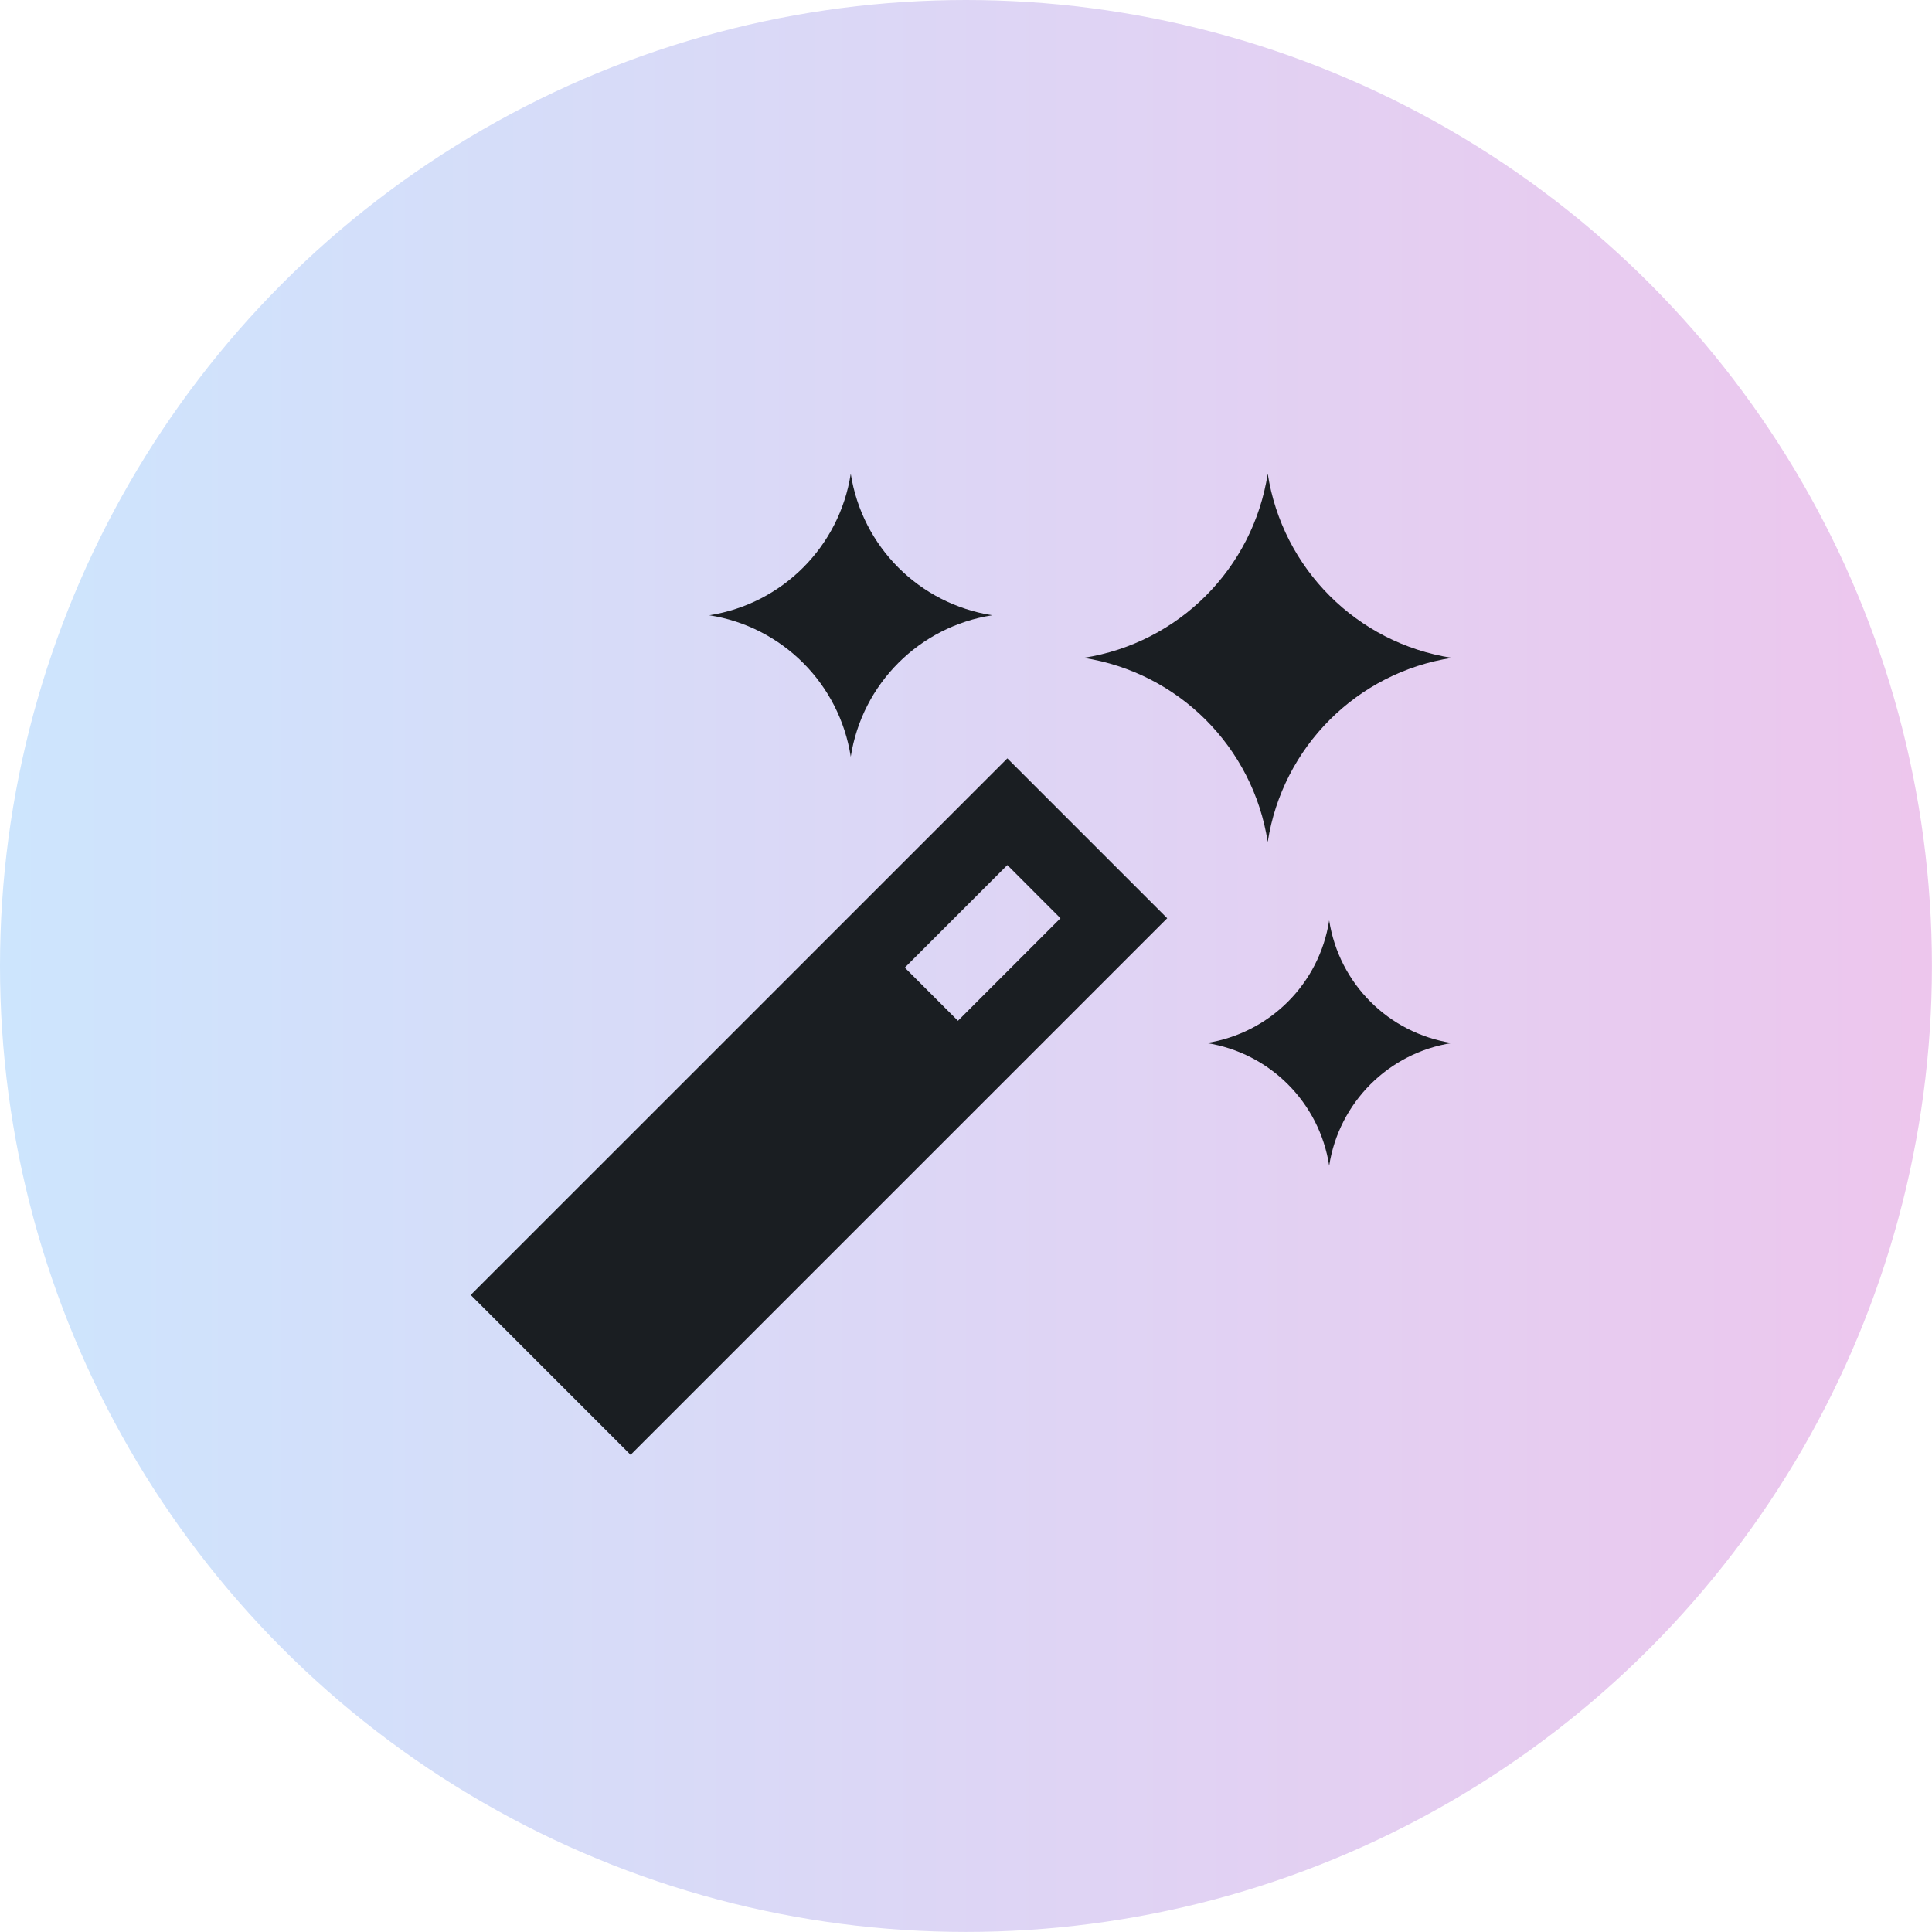 <svg width="60" height="60" viewBox="0 0 60 60" fill="none" xmlns="http://www.w3.org/2000/svg">
<circle cx="29.999" cy="29.999" r="29.999" fill="url(#paint0_linear_662_3900)"/>
<path fill-rule="evenodd" clip-rule="evenodd" d="M36.249 28.517L31.284 23.552L14.619 40.216L19.584 45.181L36.249 28.517ZM29.75 31.701L32.934 28.517L31.284 26.866L28.099 30.051L29.75 31.701Z" fill="#1A1E22"/>
<path d="M39.37 14.712C39.828 17.66 42.14 19.972 45.088 20.43C42.14 20.887 39.828 23.2 39.37 26.147C38.913 23.2 36.6 20.887 33.653 20.43C36.6 19.972 38.913 17.66 39.37 14.712Z" fill="#1A1E22"/>
<path d="M26.421 14.712C26.773 16.978 28.55 18.755 30.816 19.107C28.55 19.458 26.773 21.236 26.421 23.501C26.07 21.236 24.292 19.458 22.027 19.107C24.292 18.755 26.07 16.978 26.421 14.712Z" fill="#1A1E22"/>
<path d="M41.279 28.584C41.584 30.547 43.124 32.087 45.088 32.392C43.124 32.697 41.584 34.237 41.279 36.201C40.975 34.237 39.434 32.697 37.471 32.392C39.434 32.087 40.975 30.547 41.279 28.584Z" fill="#1A1E22"/>
<defs>
<linearGradient id="paint0_linear_662_3900" x1="0" y1="29.999" x2="59.998" y2="29.999" gradientUnits="userSpaceOnUse">
<stop stop-color="#CDE5FD"/>
<stop offset="1" stop-color="#EDC6ED"/>
</linearGradient>
</defs>
</svg>
